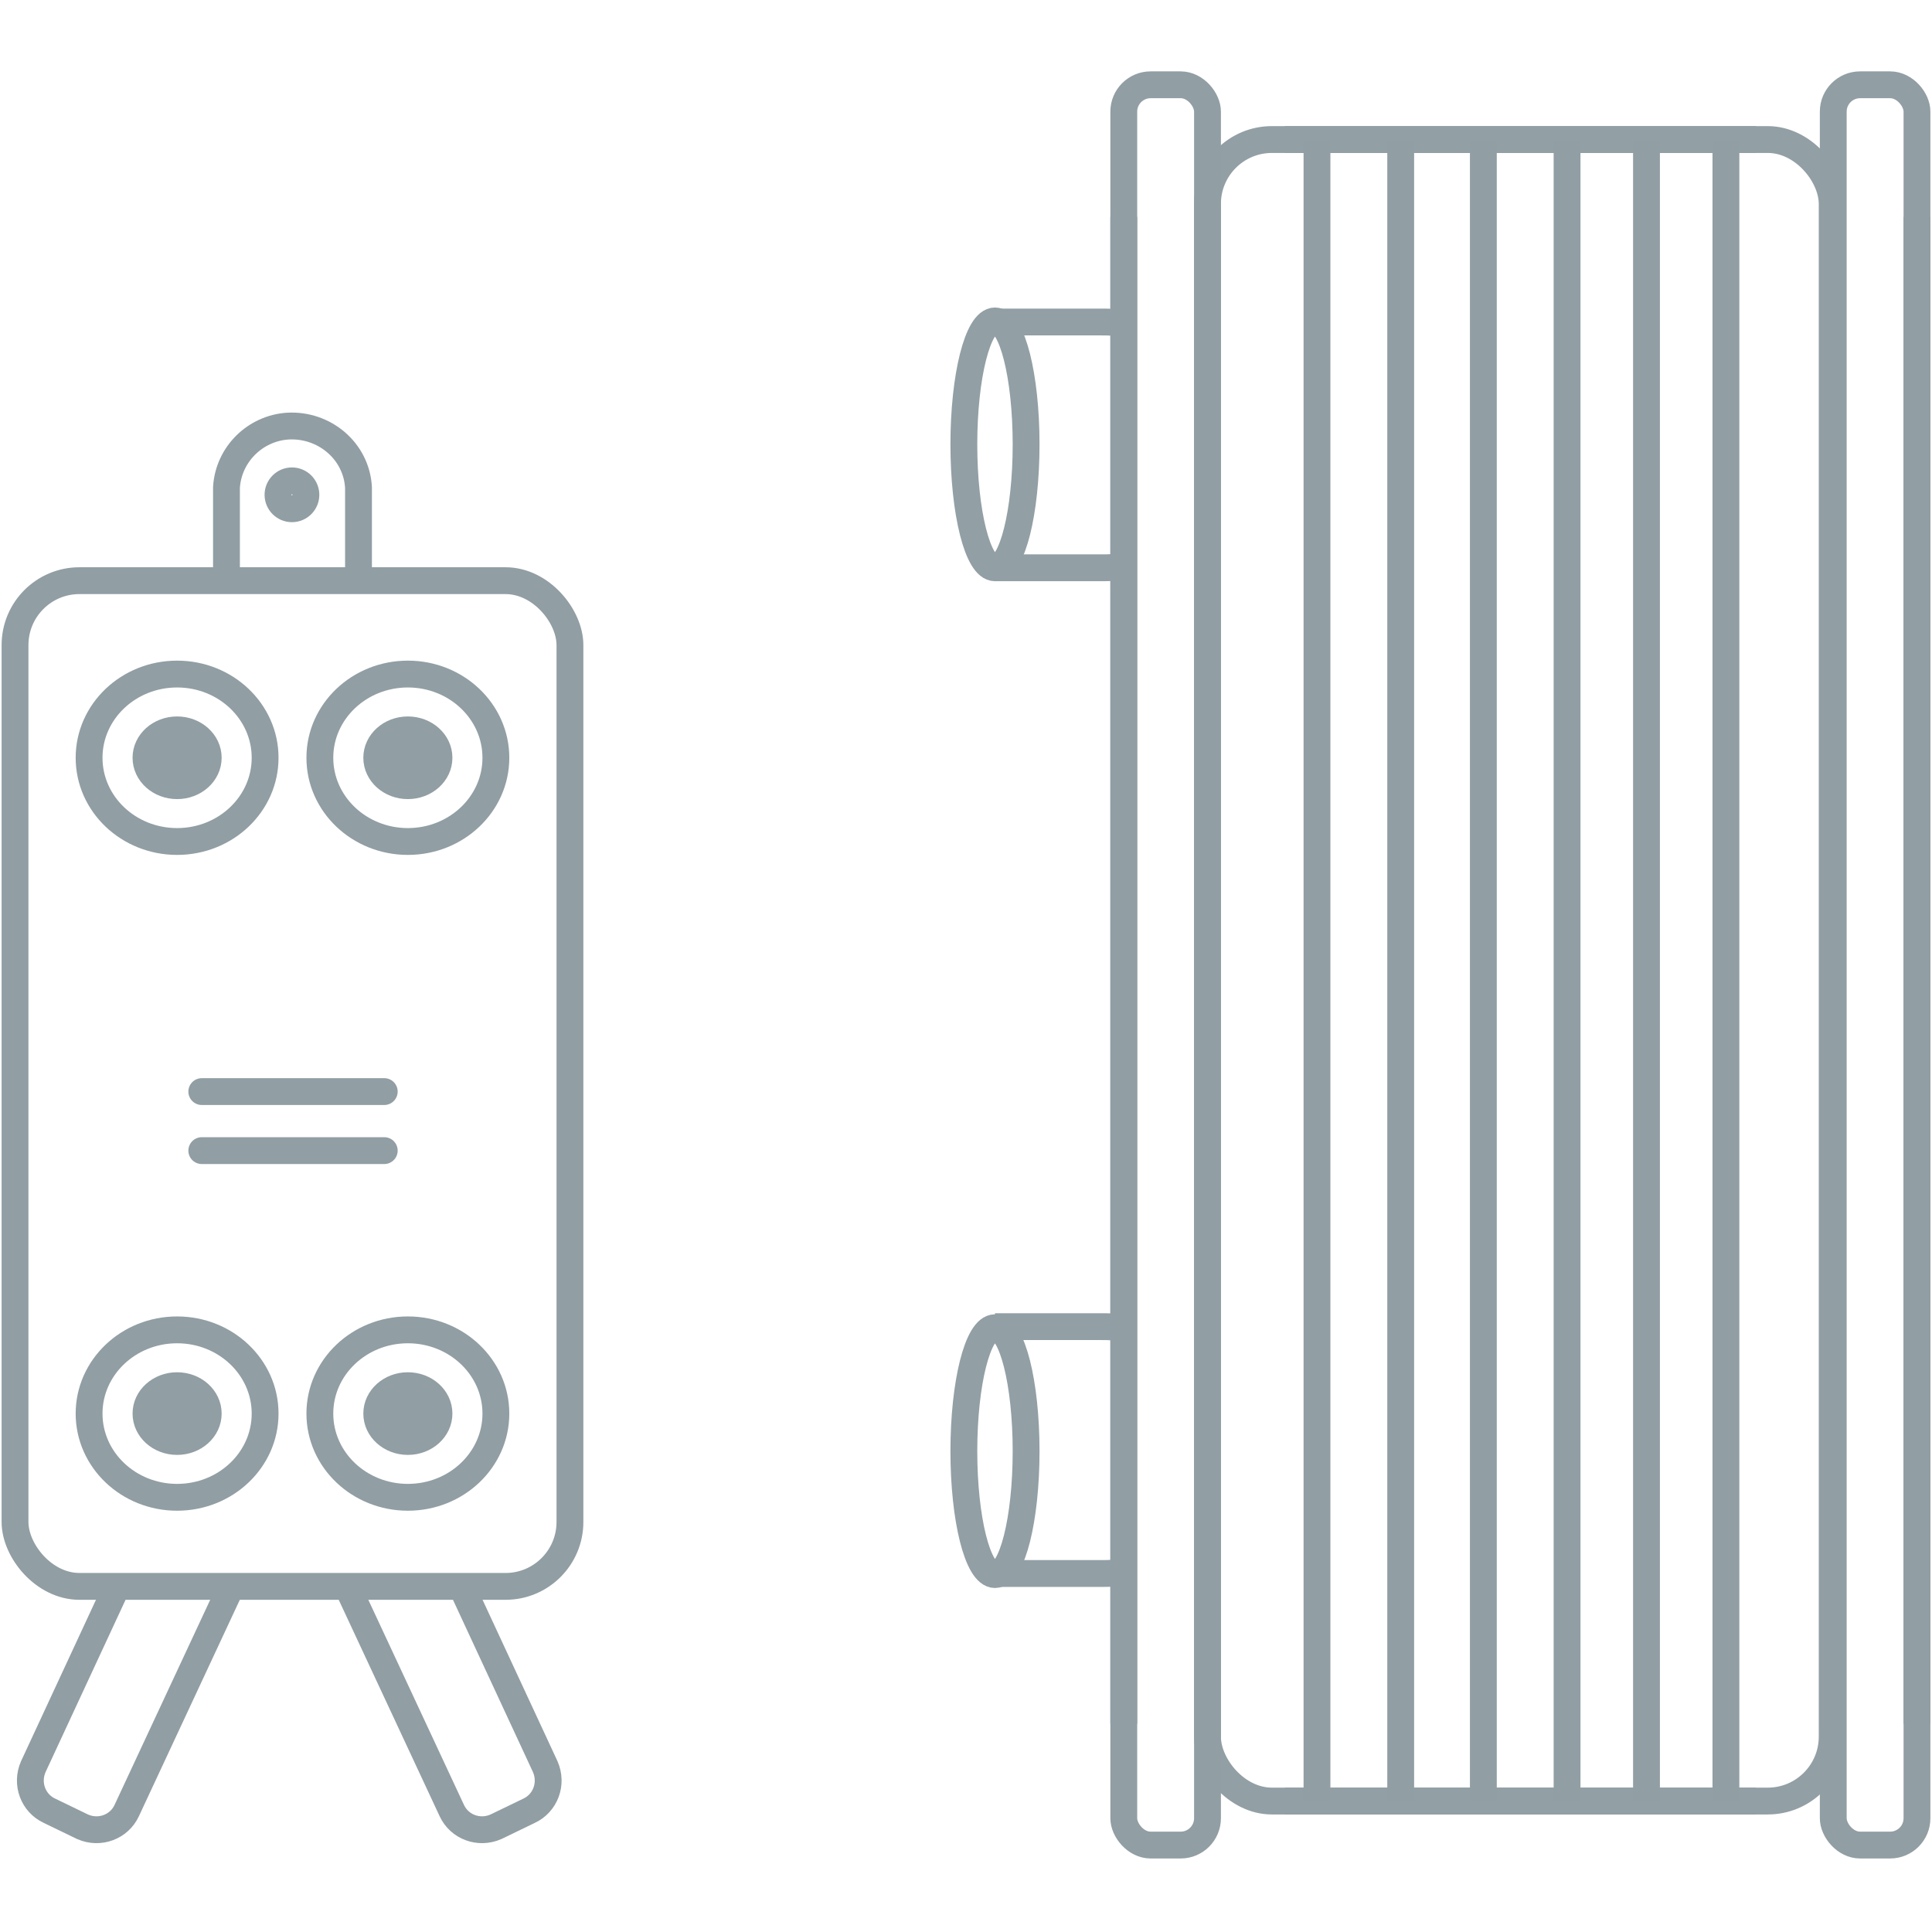 <?xml version="1.0" encoding="UTF-8"?>
<svg xmlns="http://www.w3.org/2000/svg" id="Warstwa_1" version="1.1" viewBox="0 0 180 180" width="180" height="180">
  
  <defs>
    <style>
      .st0 {
        stroke-linecap: round;
        stroke-linejoin: round;
      }

      .st0, .st1, .st2 {
        stroke: #919ea4;
      }

      .st0, .st1, .st2, .st3 {
        stroke-width: 2.5px;
      }

      .st0, .st1, .st3 {
        fill: none;
      }

      .st1, .st2, .st3 {
        stroke-miterlimit: 20.1;
      }

      .st2 {
        fill: #919ea4;
      }

      .st3 {
        stroke: #929fa5;
      }
    </style>
  </defs>
  <g id="Warstwa_2">
    <g id="Warstwa_1-2">
      <circle class="st1" cx="27.2" cy="46.1" r="1.3"/>
      <path class="st1" d="M33.4,54.1v-8.7c-.2-3.4-3.2-5.9-6.6-5.7-3,.2-5.5,2.6-5.7,5.7v8.7"/>
      <path class="st1" d="M10.9,147.8l-7.8,16.8c-.7,1.6,0,3.4,1.5,4.1h0l3.1,1.5c1.6.7,3.4,0,4.1-1.5h0l9.7-20.8"/>
      <rect class="st1" x="1.4" y="54.1" width="51.7" height="93.7" rx="6" ry="6"/>
      <line class="st3" x1="178.6" y1="160.6" x2="178.6" y2="20.2"/>
      <line class="st3" x1="163.6" y1="167.8" x2="119.7" y2="167.8"/>
      <line class="st3" x1="163.6" y1="13" x2="119.7" y2="13"/>
      <line class="st3" x1="104.7" y1="160.6" x2="104.7" y2="20.2"/>
      <path class="st3" d="M92.7,30h9.9c.7,0,1.5,0,2.2.3"/>
      <path class="st3" d="M92.7,52.9h9.9c.7,0,1.5,0,2.2-.3"/>
      <ellipse class="st2" cx="16.5" cy="70.6" rx="2.9" ry="2.6"/>
      <ellipse class="st1" cx="16.5" cy="70.6" rx="8.2" ry="7.8"/>
      <ellipse class="st2" cx="38" cy="70.6" rx="2.9" ry="2.6"/>
      <ellipse class="st1" cx="38" cy="70.6" rx="8.2" ry="7.8"/>
      <ellipse class="st2" cx="16.5" cy="131.7" rx="2.9" ry="2.6"/>
      <ellipse class="st1" cx="16.5" cy="131.7" rx="8.2" ry="7.8"/>
      <ellipse class="st2" cx="38" cy="131.7" rx="2.9" ry="2.6"/>
      <ellipse class="st1" cx="38" cy="131.7" rx="8.2" ry="7.8"/>
      <rect class="st3" x="112.5" y="13" width="58.2" height="154.8" rx="6" ry="6"/>
      <ellipse class="st3" cx="92.7" cy="41.4" rx="2.9" ry="11.5"/>
      <path class="st3" d="M92.7,123.6h9.9c.7,0,1.5,0,2.2.3"/>
      <path class="st3" d="M92.7,146.6h9.9c.7,0,1.5,0,2.2-.3"/>
      <ellipse class="st3" cx="92.7" cy="135.2" rx="2.9" ry="11.5"/>
      <rect class="st1" x="104.7" y="7.9" width="7.8" height="164" rx="2.5" ry="2.5"/>
      <rect class="st1" x="170.8" y="7.9" width="7.8" height="164" rx="2.5" ry="2.5"/>
      <path class="st1" d="M43,147.8l7.8,16.8c.7,1.6,0,3.4-1.5,4.1h0l-3.1,1.5c-1.6.7-3.4,0-4.1-1.5h0l-9.7-20.8"/>
      <path class="st0" d="M35.8,101.7h-17"/>
      <path class="st0" d="M35.8,107.2h-17"/>
      <line class="st1" x1="122.7" y1="13.2" x2="122.7" y2="167.8"/>
      <line class="st1" x1="130.5" y1="13.2" x2="130.5" y2="167.8"/>
      <line class="st1" x1="138.2" y1="13.2" x2="138.2" y2="167.8"/>
      <line class="st1" x1="146" y1="13.2" x2="146" y2="167.8"/>
      <line class="st1" x1="153.4" y1="13.2" x2="153.4" y2="167.8"/>
      <line class="st1" x1="160.8" y1="13.2" x2="160.8" y2="167.8"/>
    </g>
  </g>
</svg>
